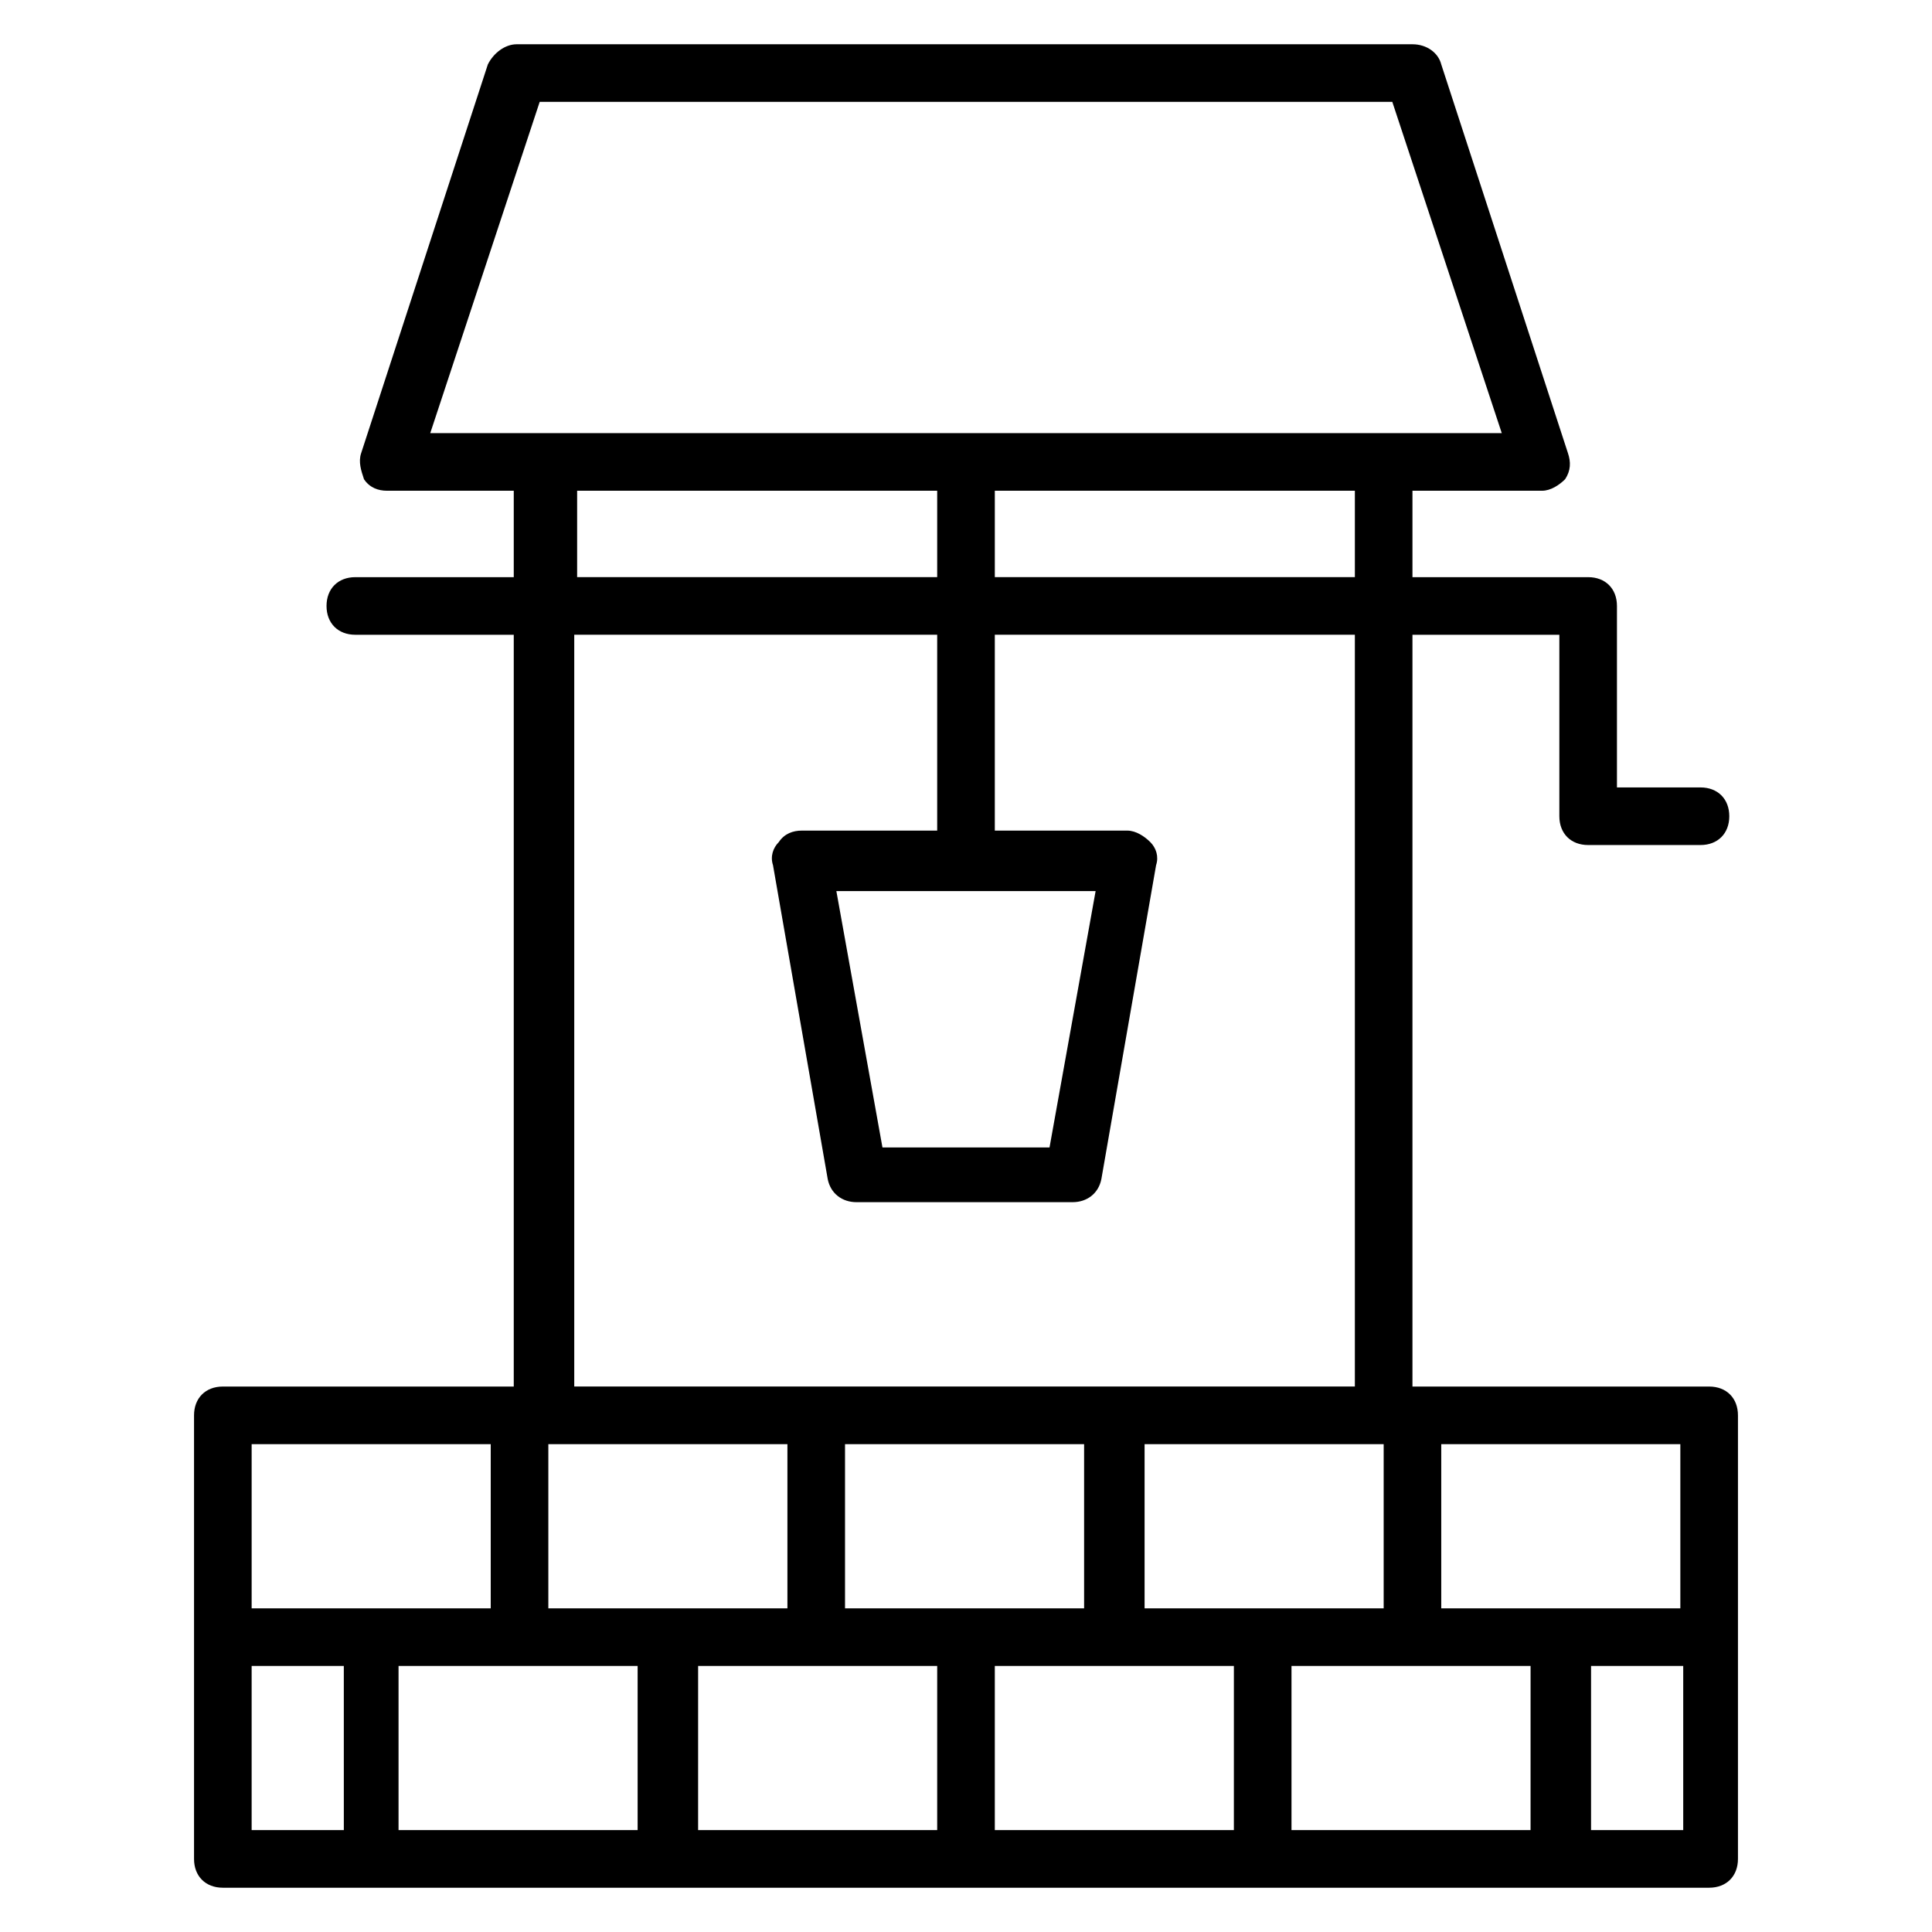 <?xml version="1.0" encoding="UTF-8"?>
<!-- Uploaded to: ICON Repo, www.iconrepo.com, Generator: ICON Repo Mixer Tools -->
<svg fill="#000000" width="800px" height="800px" version="1.1" viewBox="144 144 512 512" xmlns="http://www.w3.org/2000/svg">
 <path d="m596.94 511.45h-78.625v-199.23h38.93v48.09c0 4.582 3.055 7.633 7.633 7.633h29.77c4.582 0 7.633-3.055 7.633-7.633 0-4.582-3.055-7.633-7.633-7.633h-22.137v-48.09c0-4.582-3.055-7.633-7.633-7.633h-46.562v-22.902h34.352c2.289 0 4.582-1.527 6.106-3.055 1.527-2.289 1.527-4.582 0.762-6.871l-33.586-103.05c-0.762-3.055-3.816-5.344-7.633-5.344h-237.4c-3.055 0-6.106 2.289-7.633 5.344l-33.586 103.05c-0.762 2.289 0 4.582 0.762 6.871 1.527 2.289 3.816 3.055 6.106 3.055h33.586v22.902h-41.984c-4.582 0-7.633 3.055-7.633 7.633 0 4.582 3.055 7.633 7.633 7.633h41.984v199.23h-77.098c-4.582 0-7.633 3.055-7.633 7.633v117.55c0 4.582 3.055 7.633 7.633 7.633h393.89c4.582 0 7.633-3.055 7.633-7.633v-117.55c0-4.582-3.051-7.633-7.633-7.633zm-7.633 58.777h-63.359v-43.512h63.359zm-141.98 0v-43.512h63.359v43.512h-63.359zm-79.387 0v-43.512h63.359v43.512h-63.359zm-78.625 0v-43.512h63.359v43.512h-63.359zm213.74-273.28h-95.418v-22.902h95.418zm-216.03-125.95h225.95l29.008 87.785-283.96-0.004zm9.922 103.05h95.418v22.902l-95.418-0.004zm95.418 38.168v51.906h-35.879c-2.289 0-4.582 0.762-6.106 3.055-1.527 1.527-2.289 3.816-1.527 6.106l14.504 83.203c0.762 3.816 3.816 6.106 7.633 6.106h57.25c3.816 0 6.871-2.289 7.633-6.106l14.504-83.203c0.762-2.289 0-4.582-1.527-6.106-1.527-1.527-3.816-3.055-6.106-3.055h-35.109v-51.906h95.418v199.23h-64.121-142.75v-199.23zm41.984 67.938-12.215 67.938h-44.273l-12.215-67.938h68.703zm-223.66 146.56h63.359v43.512h-63.359zm0 58.777h24.426l0.004 43.512h-24.43zm38.93 0h63.359v43.512h-63.359zm79.391 0h63.359l-0.004 43.512h-63.359zm78.625 0h63.359l-0.004 43.512h-63.355zm78.625 43.512v-43.512h63.359l-0.004 43.512zm79.387 0v-43.512h24.426v43.512z"/>
</svg>